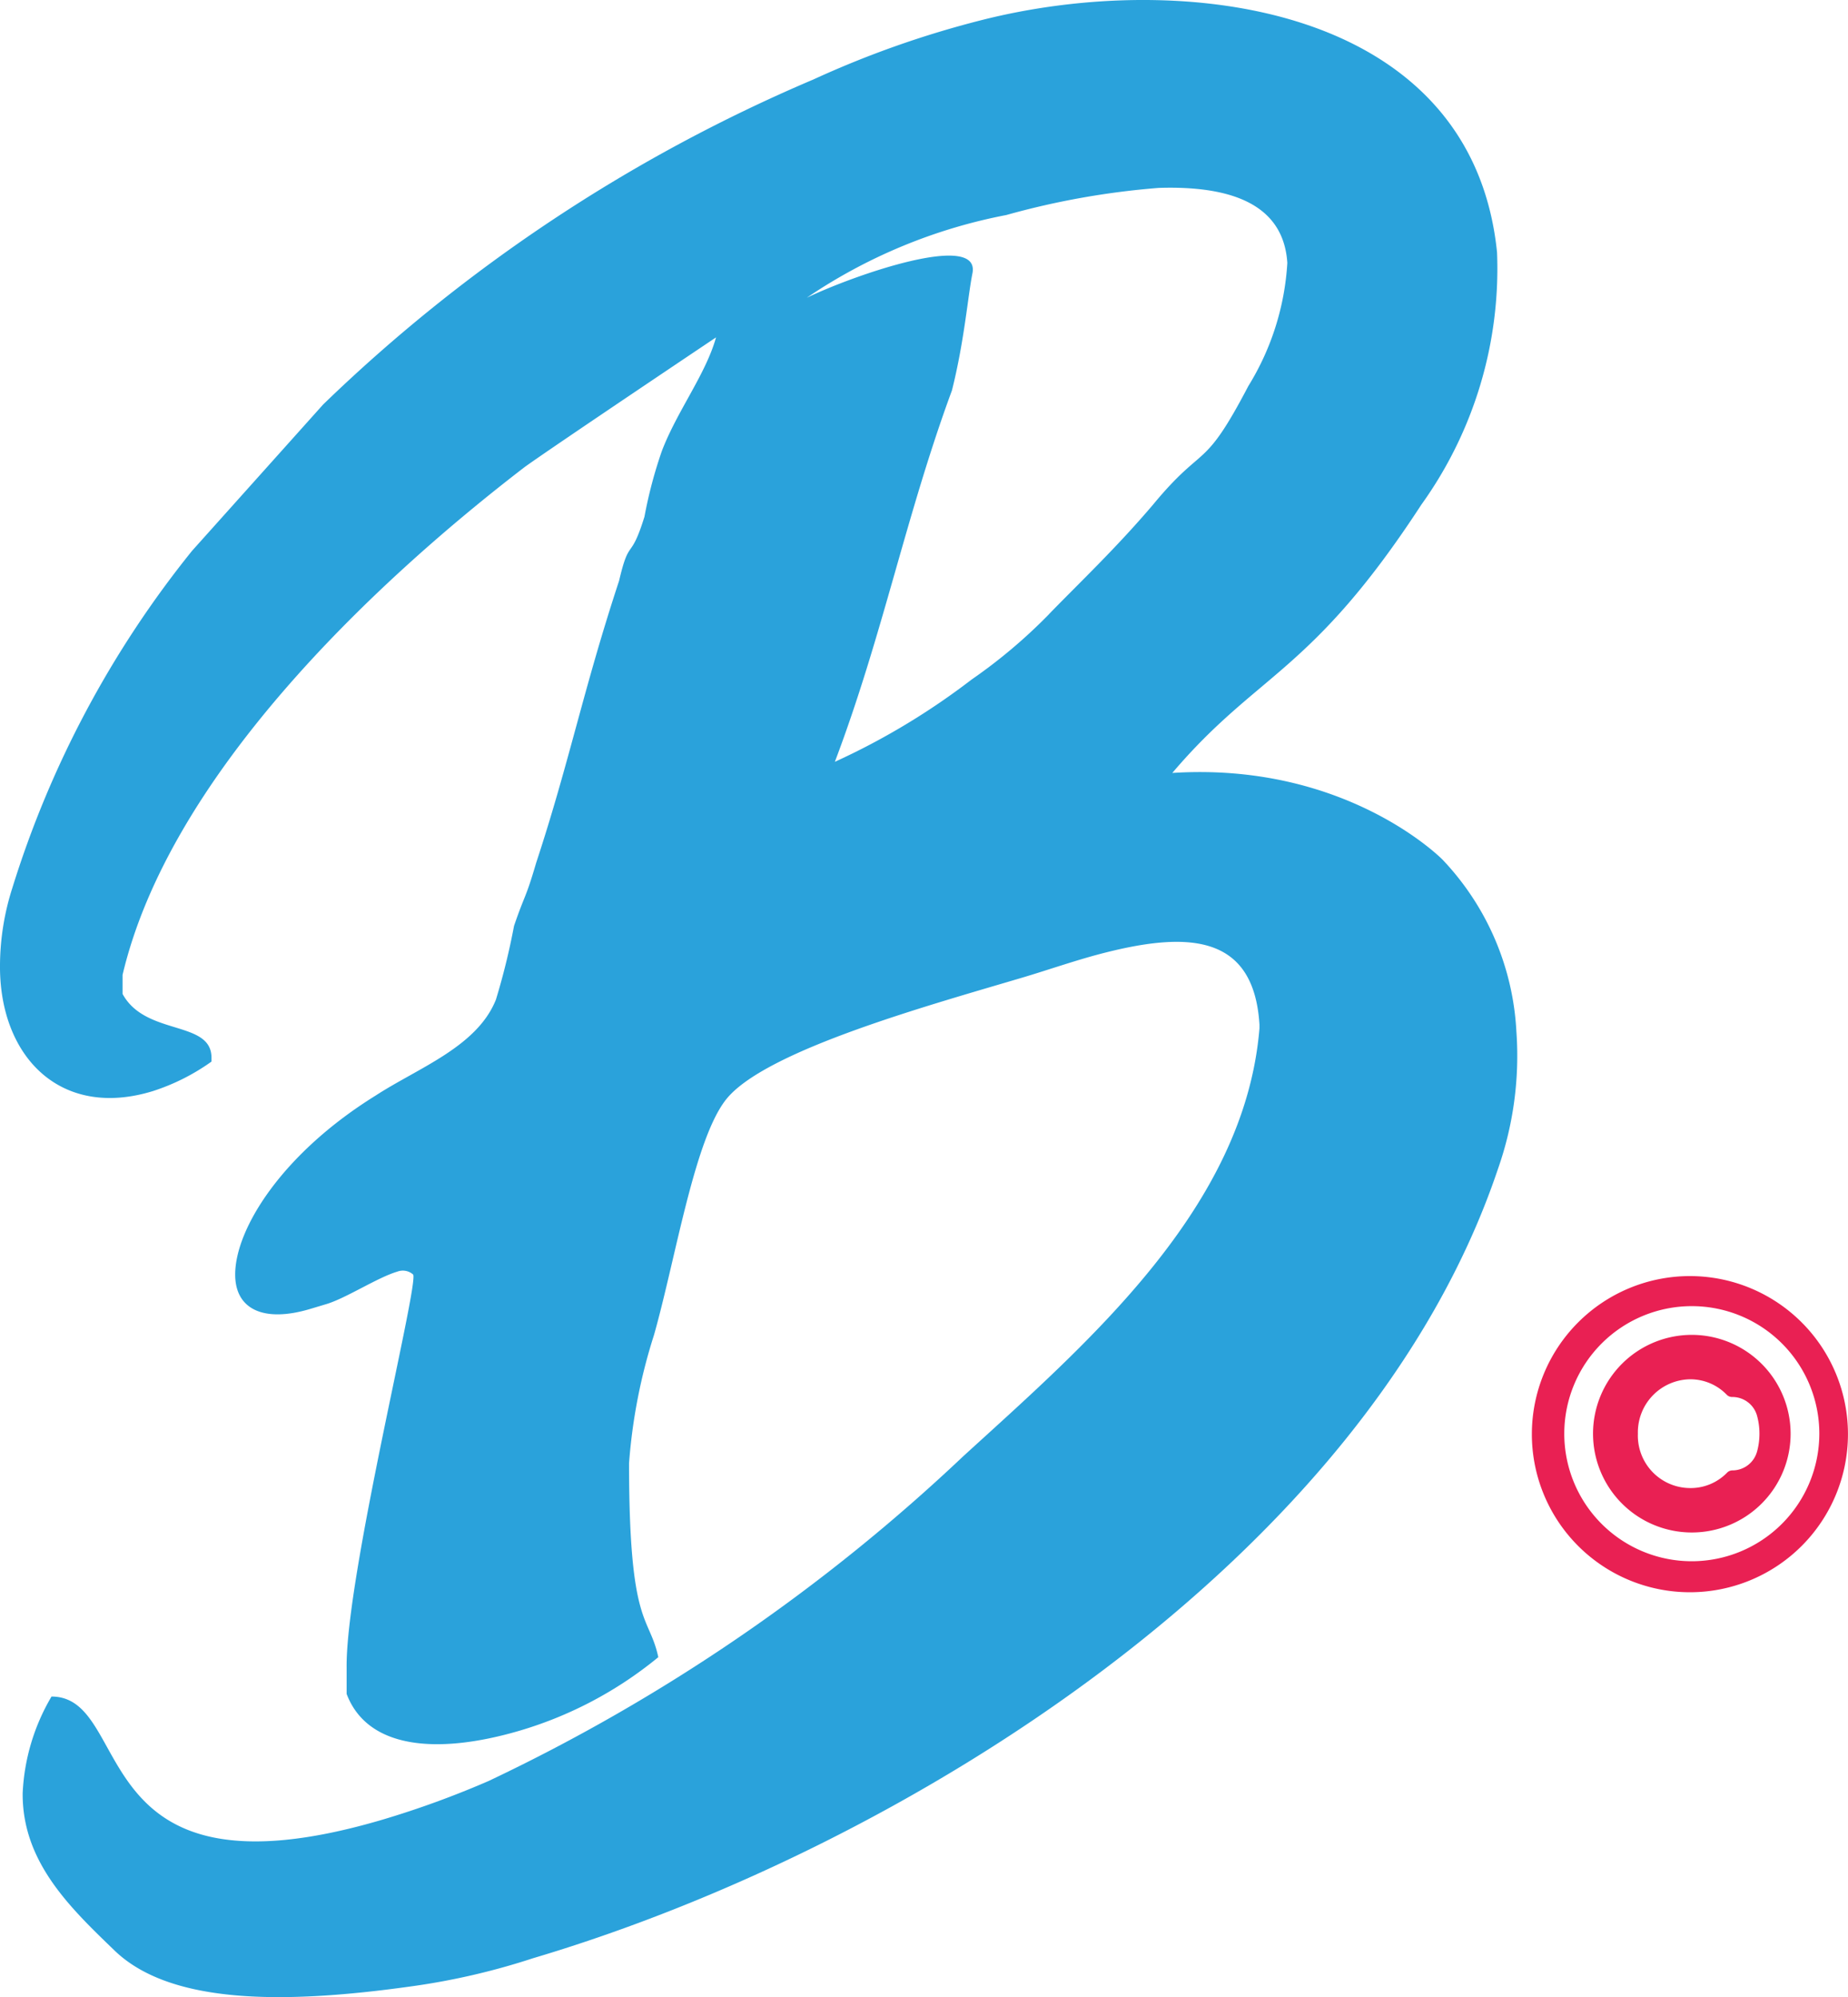 <svg xmlns="http://www.w3.org/2000/svg" xmlns:xlink="http://www.w3.org/1999/xlink" width="86.818" height="93.805" viewBox="0 0 86.818 93.805">
  <defs>
    <clipPath id="clip-path">
      <rect id="Rectangle_361" data-name="Rectangle 361" width="86.818" height="93.804" fill="none"/>
    </clipPath>
  </defs>
  <g id="Group_141" data-name="Group 141" transform="translate(-928.44 -37.902)">
    <g id="Group_140" data-name="Group 140" transform="translate(928.44 37.902)" clip-path="url(#clip-path)">
      <path id="Path_166" data-name="Path 166" d="M71.241,48.487a12.664,12.664,0,0,0-3.462-8.1c-.116-.122-4.608-4.6-12.705-4.082,4.033-4.744,6.506-4.632,11.7-12.6a19.007,19.007,0,0,0,3.556-11.854C69.151.26,55.626-1.473,46.105.947a45.888,45.888,0,0,0-7.881,2.781A75.622,75.622,0,0,0,15.18,19l-6.156,6.87A47.783,47.783,0,0,0,.575,41.722,12.085,12.085,0,0,0,0,45.3c-.047,4.3,2.819,7.3,7.2,5.943a10,10,0,0,0,2.736-1.381v-.178c0-1.783-3.1-1.011-4.178-3v-.894C7.936,36.551,17.313,27.571,24.65,21.936c1.235-.893,8.989-6.089,8.989-6.089-.486,1.738-1.831,3.462-2.547,5.341a21.245,21.245,0,0,0-.816,3.082c-.668,2.15-.7.909-1.192,3.01-1.684,5.114-2.335,8.511-3.893,13.24-.515,1.756-.512,1.421-1.043,2.972a32.256,32.256,0,0,1-.849,3.458c-.884,2.219-3.641,3.2-5.655,4.51-4.4,2.73-6.6,6.268-6.595,8.409,0,1.606,1.306,2.277,3.532,1.609l.744-.223c.929-.276,2.409-1.252,3.338-1.526a.73.73,0,0,1,.747.136c.265.484-3.164,14.178-3.126,18.449v1.248c.972,2.567,4.211,2.854,8.017,1.76a18.491,18.491,0,0,0,6.626-3.485c-.435-2.019-1.372-1.357-1.375-9.106a26.092,26.092,0,0,1,1.177-6.041c1.038-3.681,1.921-9.34,3.449-11.13,1.941-2.271,9.536-4.361,13.872-5.648,1.243-.37,2.6-.849,3.9-1.174,3.913-.985,6.956-.827,7.219,3.384V48.3c-.695,8.447-8.082,14.779-13.917,20.1a85.968,85.968,0,0,1-22.29,15.249,44.025,44.025,0,0,1-4.973,1.814C3.832,89.648,6.357,79.69,2.42,79.686a9.791,9.791,0,0,0-1.355,4.536c-.027,3.224,2.222,5.374,4.312,7.389,2.652,2.564,8.052,2.507,13.855,1.7a32.665,32.665,0,0,0,5.807-1.333C42.448,86.809,64.207,73.22,70.369,54.917a16.034,16.034,0,0,0,.873-6.43M49.285,28.841l.005,0a24.836,24.836,0,0,1-3.647,3.079,33.113,33.113,0,0,1-6.422,3.862c2.23-5.882,3.344-11.6,5.5-17.442.582-2.308.753-4.458.962-5.493.408-2-5.532.056-7.781,1.138A25.08,25.08,0,0,1,47.275,10.1a37.333,37.333,0,0,1,7.163-1.274c4.158-.134,5.891,1.243,6.04,3.521a12.381,12.381,0,0,1-1.832,5.786c-2.135,4.08-2.041,2.631-4.458,5.548-1.731,2.041-3.485,3.7-4.9,5.158" transform="translate(0 0)" fill="#2aa2db"/>
      <path id="Path_167" data-name="Path 167" d="M45.892,34.559A4.641,4.641,0,1,0,50.534,39.2a4.647,4.647,0,0,0-4.643-4.641m3.064,5.488a1.2,1.2,0,0,1-1.152.878.351.351,0,0,0-.258.111,2.383,2.383,0,0,1-1.769.718A2.463,2.463,0,0,1,43.359,39.2a2.492,2.492,0,0,1,2.418-2.554,2.374,2.374,0,0,1,1.751.72.35.35,0,0,0,.256.111h.02a1.2,1.2,0,0,1,1.152.878,3.137,3.137,0,0,1,.114.845,3.17,3.17,0,0,1-.114.847" transform="translate(33.588 28.139)" fill="#e92053"/>
      <path id="Path_168" data-name="Path 168" d="M47.093,33.037a7.425,7.425,0,1,0,7.424,7.426,7.425,7.425,0,0,0-7.424-7.426m.087,13.394a5.991,5.991,0,1,1,5.992-5.991,6,6,0,0,1-5.992,5.991" transform="translate(32.299 26.9)" fill="#e92053"/>
    </g>
  </g>
</svg>
